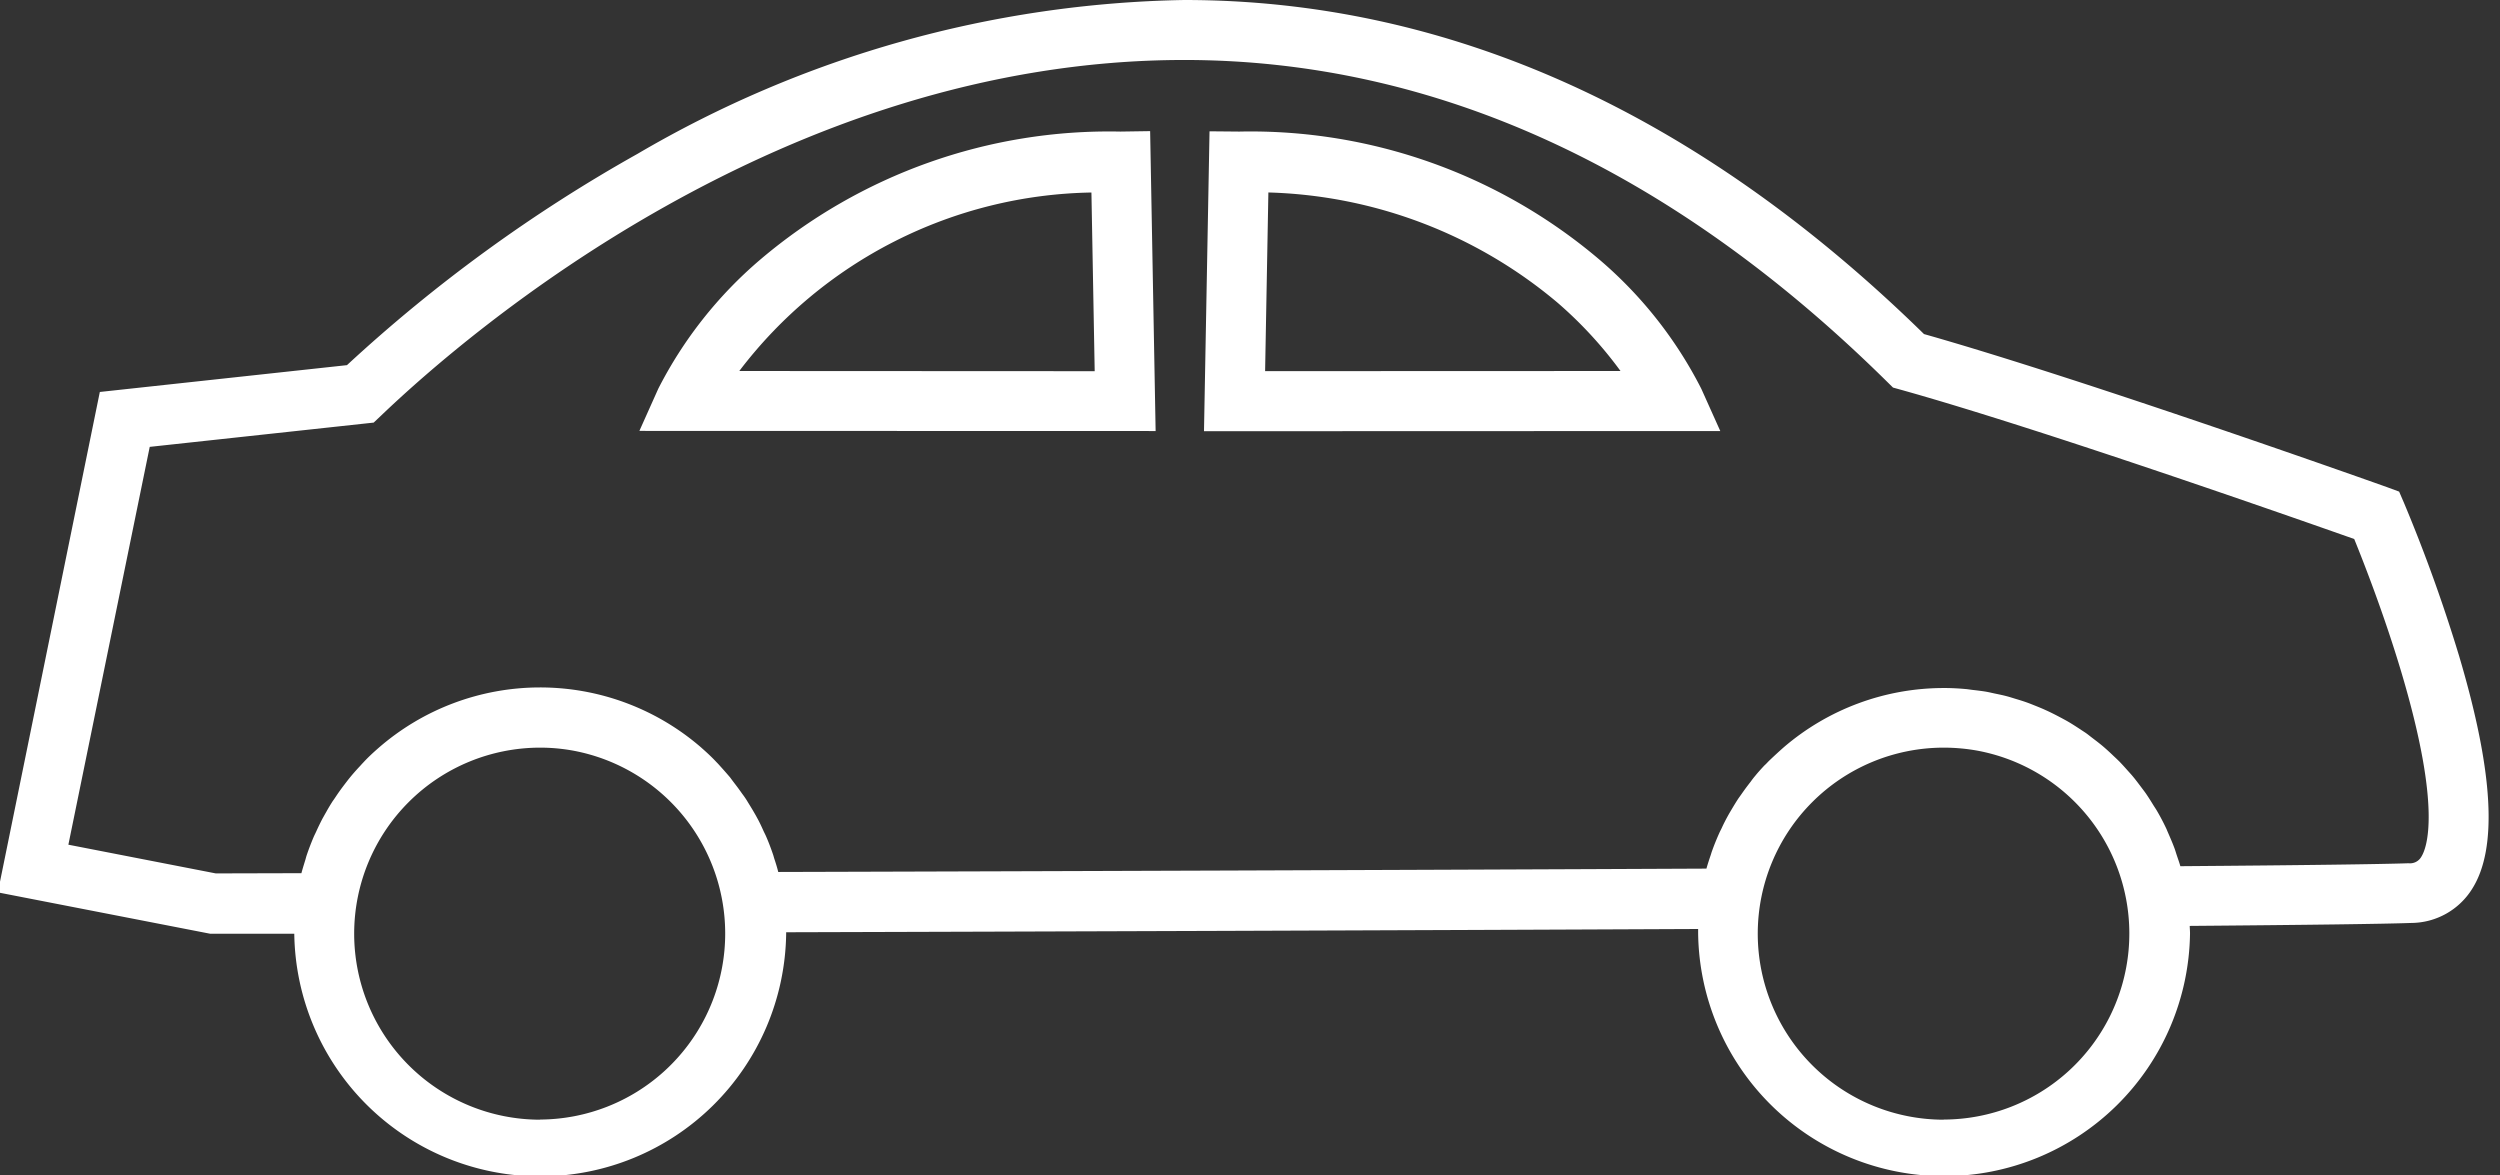 <?xml version="1.0" encoding="UTF-8" standalone="no"?><svg xmlns="http://www.w3.org/2000/svg" xmlns:xlink="http://www.w3.org/1999/xlink" fill="#ffffff" height="25.9" preserveAspectRatio="xMidYMid meet" version="1" viewBox="4.6 19.0 55.1 25.9" width="55.1" zoomAndPan="magnify"><rect x="4.6" y="19.0" width="55.1" height="25.9" fill="#333333" stroke="none"/><g data-name="Layer 2" id="change1_1"><path d="M39.856,24.726A11.876,11.876,0,0,0,31.913,21.9l-.655-.006-.122,6.61L42.515,28.5l-.418-.931A9.242,9.242,0,0,0,39.856,24.726ZM32.483,27.18l.072-3.938a10.333,10.333,0,0,1,6.38,2.435,9.036,9.036,0,0,1,1.381,1.5ZM29.294,21.9a11.879,11.879,0,0,0-7.944,2.827,9.261,9.261,0,0,0-2.241,2.839l-.417.931L30.07,28.5l-.121-6.61Zm-8.4,5.277a9.955,9.955,0,0,1,7.761-3.934l.072,3.938ZM58.8,33.462A34.9,34.9,0,0,0,57.591,30.1l-.114-.265-.272-.1c-.067-.024-6.622-2.359-10.2-3.372C42.016,21.478,36.531,19,30.7,19a24.655,24.655,0,0,0-12.048,3.39,33.7,33.7,0,0,0-6.405,4.658L6.8,27.639,4.552,38.668l4.683.912H9.3l1.786,0v0a5.421,5.421,0,0,0,10.841,0v-.033c5.59-.016,13.314-.041,20.1-.072,0,.035,0,.07,0,.1a5.421,5.421,0,0,0,10.841,0c0-.056-.005-.112-.007-.168,2.624-.022,4.266-.043,4.879-.065a1.592,1.592,0,0,0,1.347-.753C59.65,37.7,59.558,36.017,58.8,33.462ZM16.506,43.678a4.1,4.1,0,0,1,0-8.2,4.048,4.048,0,0,1,.742.069,4.1,4.1,0,0,1-.742,8.128Zm30.935,0a4.1,4.1,0,0,1,0-8.2,4.216,4.216,0,0,1,.733.065,4.1,4.1,0,0,1-.733,8.132Zm10.523-5.792a.285.285,0,0,1-.278.14c-.606.021-2.34.044-5.031.065-.023-.083-.053-.163-.08-.245-.018-.053-.033-.108-.053-.16-.046-.124-.1-.244-.151-.363-.009-.02-.016-.041-.026-.061-.065-.138-.136-.273-.211-.4-.024-.041-.051-.079-.076-.12-.054-.088-.109-.176-.168-.261-.034-.048-.07-.094-.105-.141-.055-.073-.11-.147-.168-.217-.04-.049-.083-.095-.125-.142-.058-.065-.116-.13-.176-.192-.046-.046-.093-.09-.14-.134-.061-.059-.124-.117-.188-.173s-.1-.084-.152-.125-.132-.1-.2-.154-.108-.076-.163-.113-.14-.092-.211-.136-.114-.068-.173-.1-.148-.079-.223-.117c-.06-.03-.119-.059-.18-.086-.078-.036-.157-.068-.237-.1-.061-.024-.121-.049-.184-.071-.082-.029-.167-.055-.251-.08-.062-.019-.123-.039-.185-.055-.09-.024-.181-.042-.272-.061-.06-.013-.119-.027-.179-.038-.1-.017-.206-.029-.309-.041-.052-.006-.1-.015-.154-.019-.156-.014-.314-.022-.474-.022a5.416,5.416,0,0,0-3.528,1.307c-.114.1-.221.2-.326.3-.033.033-.064.069-.1.1-.069.074-.137.148-.2.226-.036.042-.07.086-.1.129-.058.074-.114.148-.168.224-.033.047-.065.093-.1.141-.052.078-.1.158-.149.24-.027.046-.055.092-.081.139-.051.092-.1.187-.143.282-.018.038-.038.074-.055.113-.06.134-.115.27-.164.409-.008.023-.014.047-.022.07-.034.1-.067.2-.095.3-6.9.032-14.8.058-20.457.074-.025-.1-.056-.2-.087-.292-.009-.029-.016-.057-.025-.085-.048-.141-.1-.28-.16-.416-.017-.038-.036-.074-.053-.111-.045-.1-.091-.2-.142-.29-.025-.048-.053-.095-.08-.142-.048-.083-.1-.164-.148-.244q-.046-.073-.1-.144c-.054-.077-.109-.153-.167-.227-.034-.045-.068-.09-.1-.134q-.1-.117-.2-.228c-.033-.036-.064-.073-.1-.108-.1-.108-.212-.212-.326-.312a5.421,5.421,0,0,0-7.133.009c-.114.1-.222.2-.327.314-.034.035-.065.072-.1.108-.069.075-.137.152-.2.23-.036.044-.07.09-.105.135-.057.075-.113.15-.166.228-.033.048-.065.1-.1.146-.051.08-.1.161-.145.243-.028.048-.056.1-.082.145q-.073.141-.138.285c-.018.04-.039.079-.056.119-.058.137-.111.275-.158.416-.009.029-.016.059-.025.088-.031.1-.062.2-.087.294l-1.887.005-3.249-.633L7.9,28.849l4.936-.535L13,28.159c1.922-1.839,8.877-7.837,17.7-7.837,5.518,0,10.733,2.39,15.5,7.1l.122.12.165.046c3.085.861,8.693,2.831,10,3.292.206.507.665,1.678,1.045,2.956C58.419,36.827,58.088,37.692,57.964,37.886Z" fill="inherit"/></g></svg>